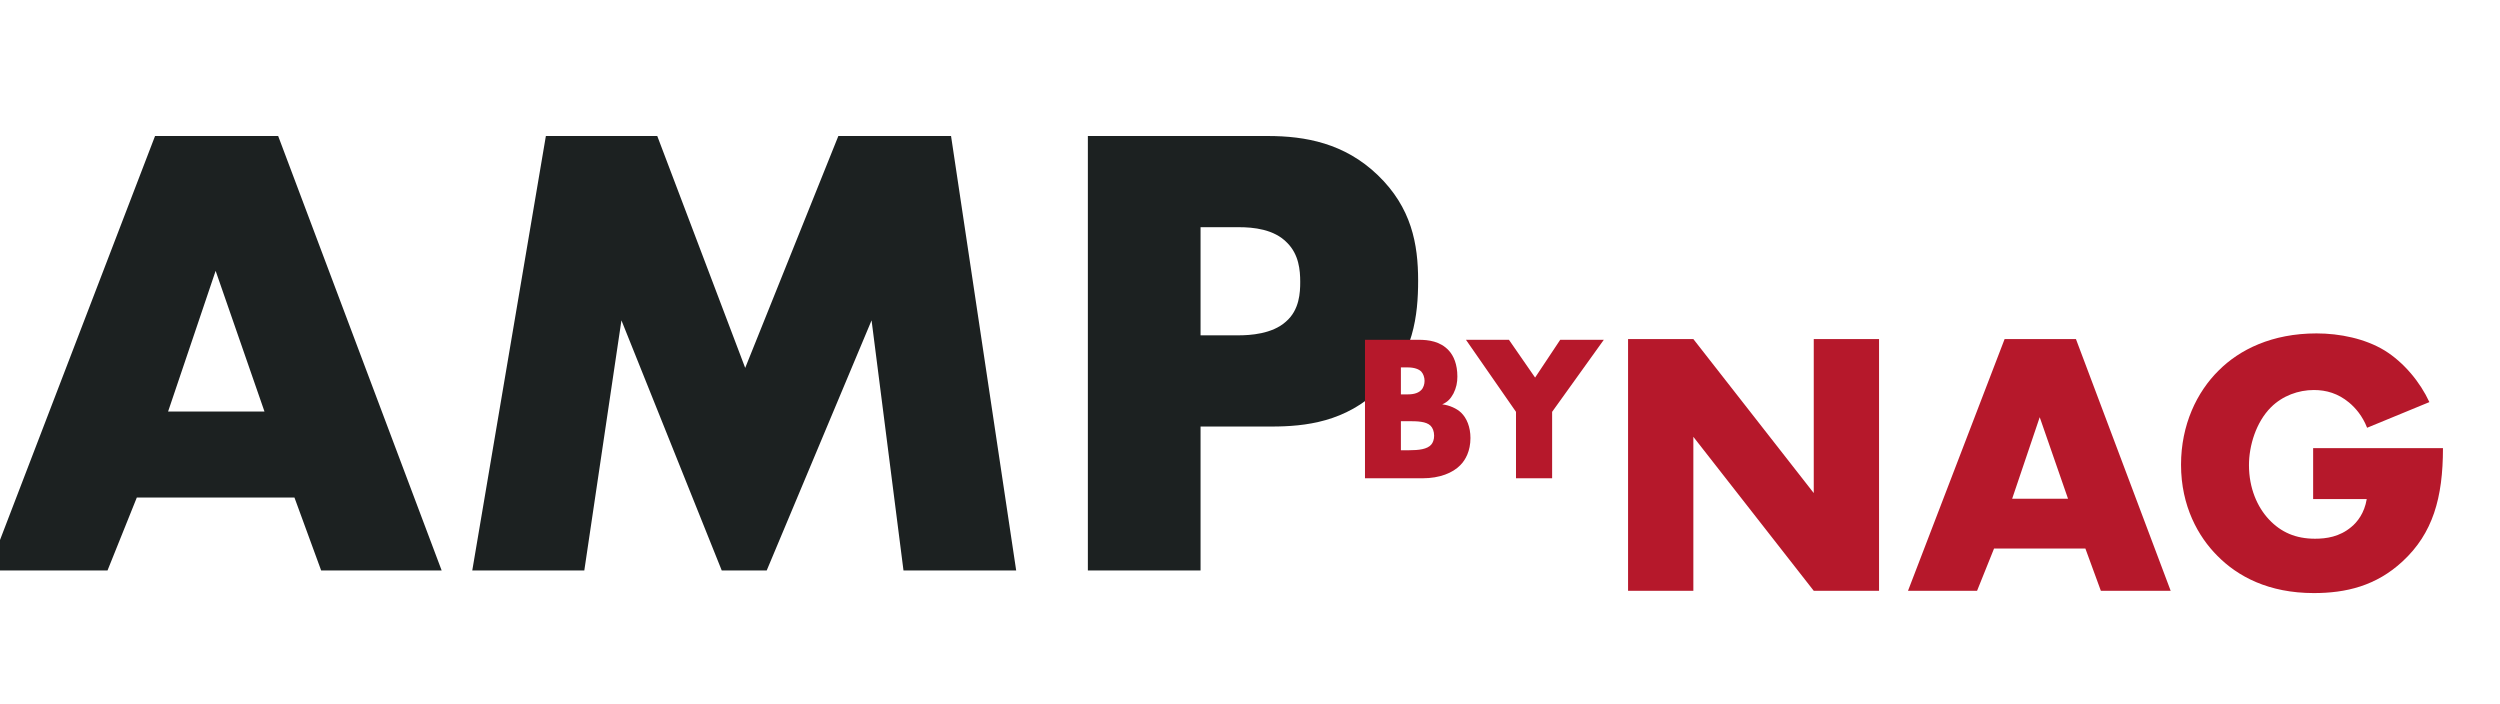 <?xml version="1.0" encoding="UTF-8"?> <svg xmlns="http://www.w3.org/2000/svg" width="3199" height="901" viewBox="0 0 3199 901" fill="none"> <g clip-path="url(#clip0_183_100)"> <path d="M410.957 730L376.782 636.644H175.066L137.557 730H-14.981L198.405 174.03H355.944L565.162 730H410.957ZM215.076 526.617H338.439L275.924 346.572L215.076 526.617ZM747.674 730H604.305L698.495 174.03H841.03L953.558 470.77L1072.75 174.03H1216.96L1300.31 730H1156.11L1115.26 409.921L981.065 730H923.551L795.186 409.921L747.674 730ZM1627.09 545.788H1536.23V730H1392.03V174.03H1622.09C1670.43 174.03 1720.45 183.199 1762.96 224.042C1806.3 265.719 1814.64 312.397 1814.64 359.076C1814.64 403.253 1808.8 454.932 1765.46 497.443C1722.11 539.953 1670.43 545.788 1627.09 545.788ZM1536.23 290.725V429.093H1584.58C1599.58 429.093 1627.92 427.426 1645.43 411.588C1662.93 396.585 1663.76 374.079 1663.76 360.743C1663.76 345.739 1662.1 325.734 1647.09 310.73C1630.42 293.226 1603.75 290.725 1585.41 290.725H1536.23Z" fill="#1C2121"></path> <path d="M2166.82 756H2083.27V433.869H2166.82L2320.88 630.915V433.869H2404.43V756H2320.88L2166.82 558.954V756ZM2688.26 756L2668.46 701.909H2551.58L2529.85 756H2441.47L2565.1 433.869H2656.38L2777.6 756H2688.26ZM2574.76 638.159H2646.24L2610.02 533.841L2574.76 638.159ZM2959.89 638.642V573.443H3126.02C3126.02 637.193 3112.98 682.591 3074.35 718.33C3040.54 749.722 3001.9 758.898 2960.85 758.898C2902.9 758.898 2863.29 737.648 2837.22 711.085C2813.07 686.937 2790.85 647.818 2790.85 594.693C2790.85 543.5 2811.14 501.483 2839.15 473.954C2865.71 447.392 2907.24 426.625 2964.23 426.625C2994.18 426.625 3026.53 433.386 3051.16 448.358C3076.28 463.812 3097.05 489.409 3108.64 514.523L3028.95 547.364C3023.15 532.392 3013.98 521.767 3005.77 515.006C2991.76 503.415 2976.79 499.068 2960.85 499.068C2941.05 499.068 2920.77 506.312 2905.79 521.284C2886.96 540.119 2877.78 570.062 2877.78 595.176C2877.78 624.636 2888.41 648.784 2903.38 664.722C2918.83 681.142 2937.67 689.352 2962.3 689.352C2976.79 689.352 2993.69 686.937 3008.66 674.381C3016.39 668.102 3025.57 656.511 3028.47 638.642H2959.89Z" fill="#B6182B"></path> <path d="M1820.49 612H1746.63V434.794H1815.17C1827.92 434.794 1843.07 436.654 1853.96 448.609C1860.07 455.251 1864.85 466.144 1864.85 481.819C1864.85 489.523 1863.53 496.165 1859.81 503.604C1856.09 510.512 1852.1 514.497 1845.46 517.419C1854.76 518.482 1864.06 522.733 1869.64 528.046C1876.81 534.954 1881.59 546.378 1881.59 560.459C1881.59 577.196 1875.22 588.62 1868.57 595.262C1859.01 605.092 1842.27 612 1820.49 612ZM1792.59 470.129V504.667H1801.09C1805.87 504.667 1813.84 504.135 1818.63 499.088C1821.55 496.165 1822.88 491.383 1822.88 487.398C1822.88 482.881 1821.28 478.365 1818.63 475.442C1815.7 472.52 1810.12 470.129 1801.09 470.129H1792.59ZM1792.59 538.939V576.134H1802.95C1815.7 576.134 1826.33 574.805 1831.38 568.96C1833.5 566.569 1835.1 562.584 1835.1 557.536C1835.1 551.957 1833.24 547.441 1830.58 544.784C1825 539.205 1813.58 538.939 1802.15 538.939H1792.59ZM1939.87 612V526.984L1875.84 434.794H1930.84L1964.31 483.147L1996.46 434.794H2052.25L1986.1 526.984V612H1939.87Z" fill="#B6182B"></path> </g> <defs> <clipPath id="clip0_183_100"> <rect width="3199" height="901" fill="white"></rect> </clipPath> </defs> </svg> 